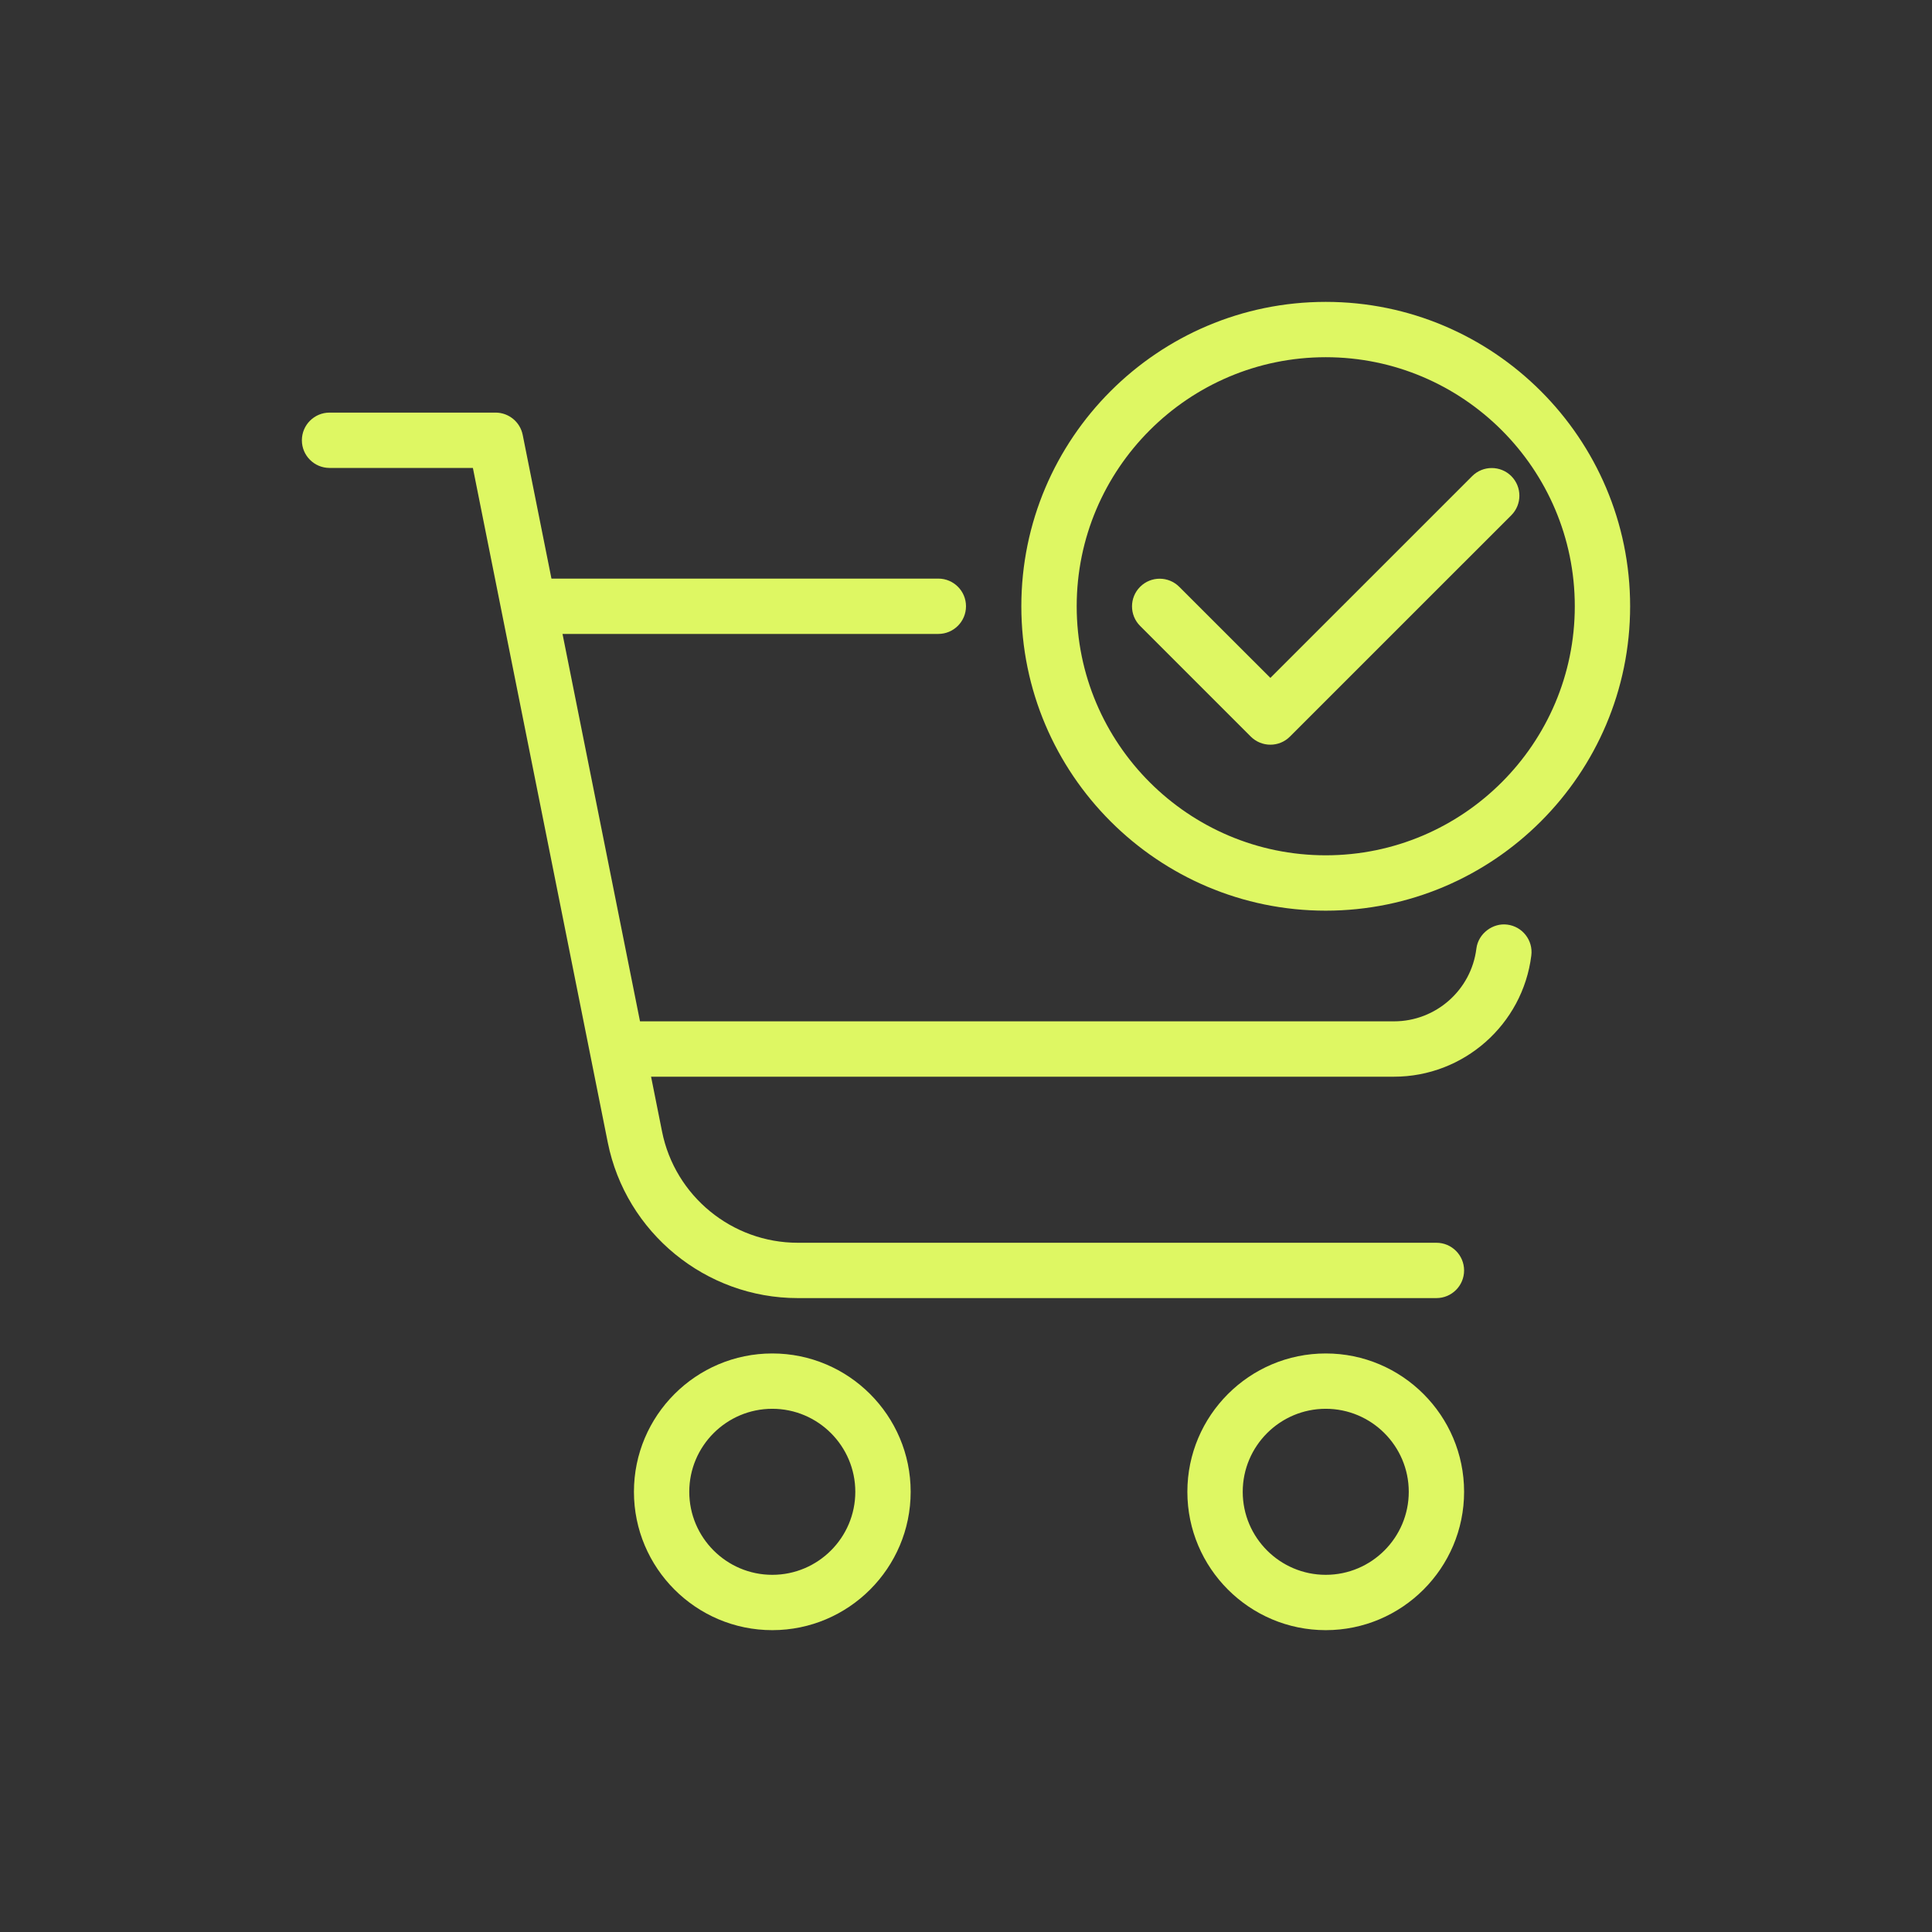<svg xmlns="http://www.w3.org/2000/svg" width="64" height="64" viewBox="0 0 64 64" fill="none"><rect x="0" y="0" width="64" height="64" fill="#333333" stroke="none"/><path d="M43.917 44.835C41.389 44.835 39.333 46.892 39.333 49.418C39.333 51.944 41.389 54.001 43.917 54.001C46.445 54.001 48.5 51.944 48.5 49.418C48.5 46.892 46.445 44.835 43.917 44.835ZM43.917 52.168C42.401 52.168 41.167 50.934 41.167 49.418C41.167 47.902 42.401 46.668 43.917 46.668C45.433 46.668 46.667 47.902 46.667 49.418C46.667 50.934 45.433 52.168 43.917 52.168ZM25.583 44.835C23.055 44.835 21 46.892 21 49.418C21 51.944 23.055 54.001 25.583 54.001C28.111 54.001 30.167 51.944 30.167 49.418C30.167 46.892 28.111 44.835 25.583 44.835ZM25.583 52.168C24.067 52.168 22.833 50.934 22.833 49.418C22.833 47.902 24.067 46.668 25.583 46.668C27.099 46.668 28.333 47.902 28.333 49.418C28.333 50.934 27.099 52.168 25.583 52.168ZM47.583 41.168H26.425C24.247 41.168 22.357 39.619 21.931 37.483L17.315 14.405C17.273 14.197 17.161 14.01 16.997 13.876C16.834 13.742 16.628 13.668 16.417 13.668H10.917C10.411 13.668 10 14.079 10 14.585C10 15.091 10.411 15.501 10.917 15.501H15.665L20.133 37.844C20.732 40.833 23.376 43.001 26.425 43.001H47.583C48.089 43.001 48.5 42.591 48.5 42.085C48.5 41.579 48.089 41.168 47.583 41.168Z" fill="#DEF763"></path><path d="M49.93 30.629C49.457 30.566 48.969 30.92 48.907 31.424C48.736 32.798 47.563 33.833 46.179 33.833H21C20.494 33.833 20.083 34.244 20.083 34.75C20.083 35.256 20.494 35.667 21 35.667H46.179C48.485 35.667 50.441 33.942 50.727 31.652C50.79 31.149 50.432 30.691 49.93 30.629ZM31.083 19.167H18.25C17.744 19.167 17.333 19.577 17.333 20.083C17.333 20.589 17.744 21 18.25 21H31.083C31.589 21 32 20.589 32 20.083C32 19.577 31.589 19.167 31.083 19.167ZM43.917 10C38.358 10 33.833 14.523 33.833 20.083C33.833 25.644 38.358 30.167 43.917 30.167C49.475 30.167 54 25.644 54 20.083C54 14.523 49.475 10 43.917 10ZM43.917 28.333C39.368 28.333 35.667 24.632 35.667 20.083C35.667 15.535 39.368 11.833 43.917 11.833C48.465 11.833 52.167 15.535 52.167 20.083C52.167 24.632 48.465 28.333 43.917 28.333Z" fill="#DEF763"></path><path d="M50.064 15.772C49.706 15.415 49.125 15.415 48.768 15.772L42.083 22.456L39.064 19.439C38.706 19.081 38.125 19.081 37.768 19.439C37.41 19.796 37.41 20.377 37.768 20.735L41.434 24.401C41.607 24.573 41.84 24.669 42.083 24.669C42.318 24.669 42.553 24.579 42.73 24.401L50.064 17.068C50.421 16.711 50.421 16.13 50.064 15.772Z" fill="#DEF763"></path></svg>